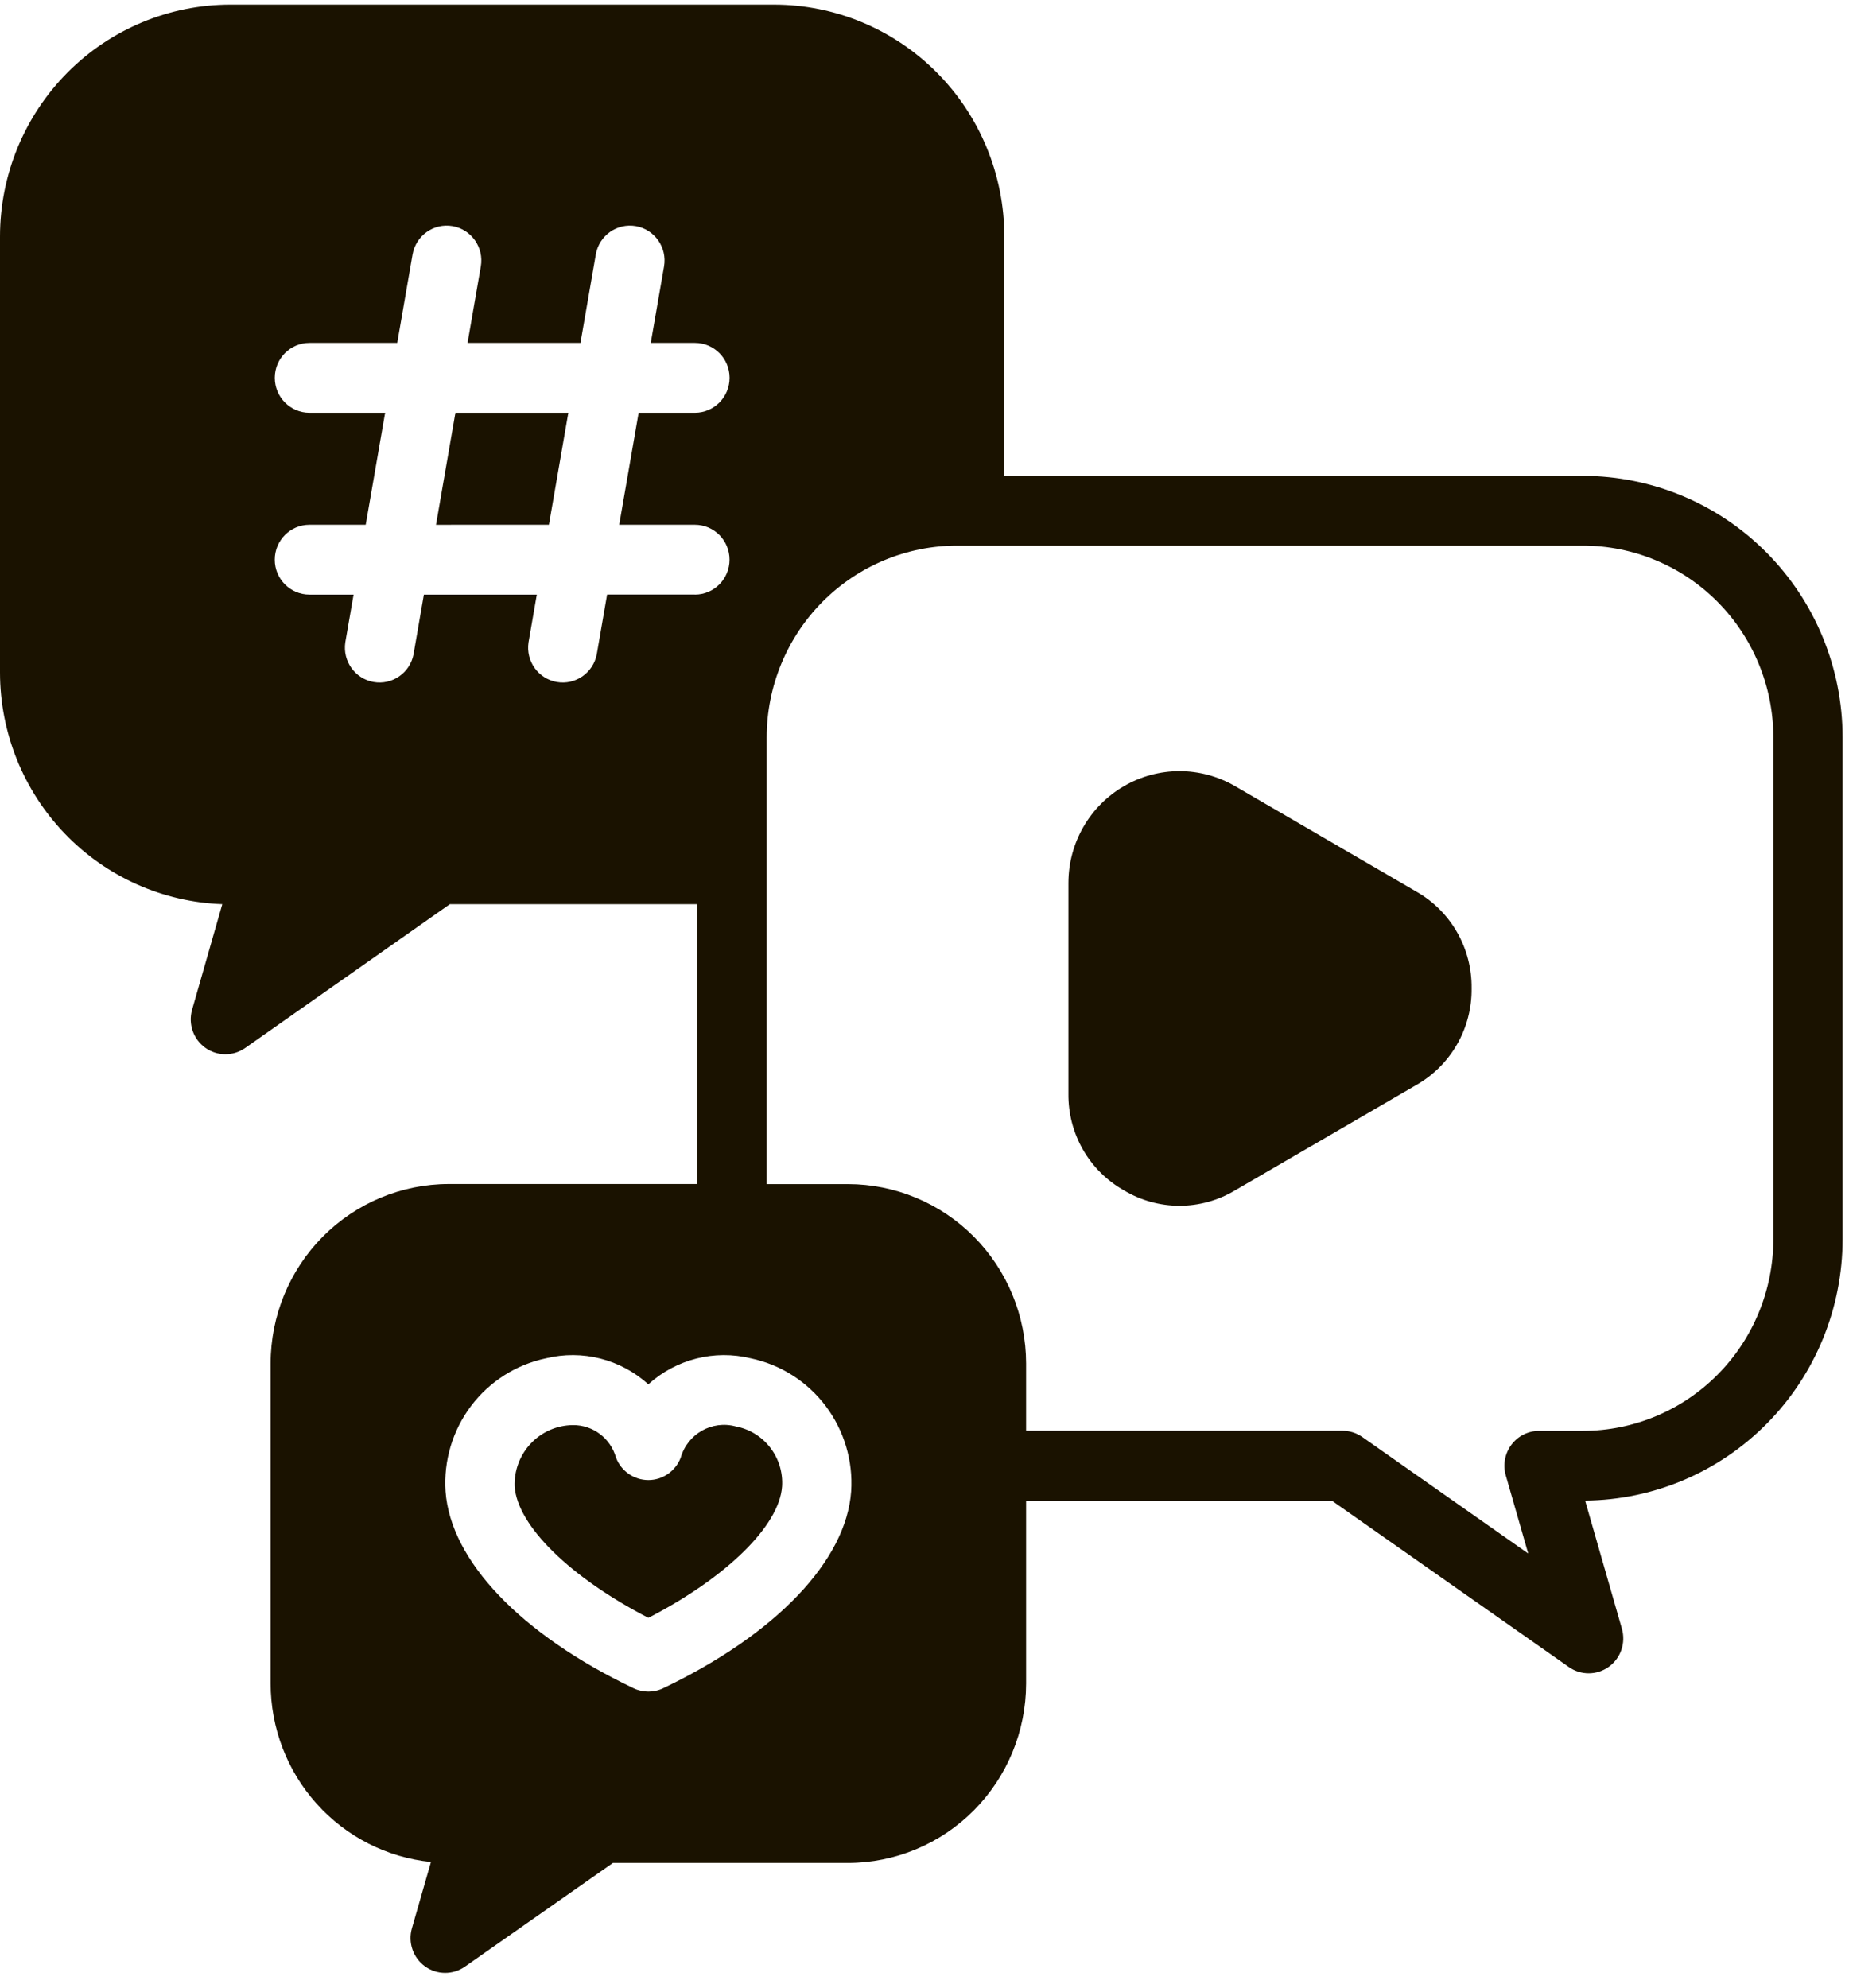 <svg xmlns="http://www.w3.org/2000/svg" width="93" height="100" viewBox="0 0 93 100" fill="none"><path d="M79.623 23.936H50.515V11.888C50.512 8.797 49.291 5.834 47.121 3.65C44.95 1.465 42.008 0.236 38.94 0.233H11.573C8.505 0.237 5.562 1.466 3.393 3.65C1.224 5.836 0.003 8.798 0 11.888V33.832C0.004 36.854 1.172 39.755 3.257 41.928C5.343 44.1 8.183 45.372 11.181 45.478L9.658 50.801C9.461 51.513 9.727 52.272 10.325 52.701C10.921 53.13 11.721 53.136 12.325 52.717L22.629 45.477L35.079 45.478V59.555H22.568C20.193 59.557 17.916 60.509 16.236 62.201C14.557 63.892 13.613 66.187 13.611 68.579V84.679C13.613 86.915 14.439 89.071 15.929 90.729C17.419 92.387 19.467 93.43 21.676 93.655L20.716 96.998C20.514 97.711 20.779 98.475 21.378 98.906C21.977 99.337 22.78 99.342 23.384 98.919L30.829 93.703H42.653C45.028 93.7 47.304 92.748 48.983 91.058C50.662 89.367 51.607 87.074 51.61 84.683V75.478H66.984L78.909 83.849H78.908C79.513 84.275 80.32 84.27 80.919 83.837C81.52 83.404 81.783 82.637 81.578 81.923L79.727 75.478H79.727C83.17 75.447 86.462 74.049 88.887 71.587C91.312 69.125 92.674 65.8 92.678 62.332V37.084C92.674 33.599 91.298 30.257 88.851 27.792C86.404 25.327 83.085 23.941 79.624 23.936L79.623 23.936ZM34.952 29.905H30.536L30.015 32.916C29.83 33.851 28.939 34.467 28.006 34.303C27.073 34.139 26.441 33.255 26.583 32.312L27 29.908H21.32L20.799 32.916C20.615 33.851 19.723 34.467 18.79 34.303C17.858 34.139 17.226 33.255 17.367 32.312L17.784 29.908H15.564C14.601 29.908 13.82 29.122 13.82 28.152C13.82 27.182 14.601 26.395 15.564 26.395H18.394L19.371 20.761H15.565C14.602 20.761 13.821 19.974 13.821 19.004C13.821 18.034 14.602 17.247 15.565 17.247H19.98L20.75 12.802H20.751C20.916 11.847 21.819 11.209 22.767 11.375C23.715 11.542 24.349 12.45 24.183 13.405L23.517 17.247H29.196L29.967 12.802C30.132 11.847 31.034 11.209 31.983 11.375C32.931 11.542 33.565 12.45 33.399 13.405L32.732 17.247H34.952H34.951C35.915 17.247 36.696 18.034 36.696 19.004C36.696 19.974 35.915 20.761 34.951 20.761H32.122L31.144 26.395H34.95H34.95C35.913 26.395 36.694 27.181 36.694 28.152C36.694 29.122 35.913 29.908 34.95 29.908L34.952 29.905ZM42.811 75.014C42.566 78.501 39.032 82.202 33.356 84.915V84.915C32.885 85.142 32.336 85.142 31.864 84.915C26.189 82.206 22.66 78.501 22.41 75.014C22.309 73.474 22.764 71.95 23.691 70.72C24.618 69.491 25.954 68.639 27.454 68.323C29.282 67.874 31.212 68.363 32.61 69.629C34.009 68.363 35.939 67.874 37.767 68.323C39.267 68.639 40.603 69.491 41.53 70.72C42.456 71.95 42.912 73.475 42.811 75.014L42.811 75.014ZM89.195 62.332C89.193 64.887 88.183 67.338 86.389 69.144C84.595 70.952 82.162 71.968 79.625 71.971H77.41C76.862 71.971 76.347 72.231 76.018 72.671C75.689 73.112 75.585 73.683 75.737 74.212L76.865 78.139L68.527 72.284C68.236 72.078 67.889 71.966 67.531 71.965H51.61V68.579C51.607 66.188 50.663 63.895 48.984 62.204C47.305 60.513 45.028 59.562 42.653 59.559H38.563V37.084C38.565 34.528 39.575 32.077 41.369 30.27C43.165 28.462 45.598 27.446 48.136 27.445H79.624C82.161 27.448 84.594 28.464 86.388 30.271C88.182 32.078 89.192 34.528 89.195 37.084L89.195 62.332ZM39.337 74.767C39.198 76.752 36.529 79.354 32.611 81.375C28.694 79.352 26.025 76.753 25.885 74.767C25.857 73.963 26.152 73.181 26.704 72.6C27.256 72.018 28.018 71.686 28.817 71.68C29.825 71.671 30.713 72.344 30.985 73.32C31.245 73.997 31.891 74.445 32.611 74.445C33.332 74.445 33.978 73.997 34.237 73.32C34.581 72.121 35.815 71.422 37.011 71.748C37.698 71.879 38.313 72.257 38.741 72.813C39.17 73.37 39.382 74.064 39.337 74.767ZM74.017 49.707C74.03 50.698 73.778 51.673 73.286 52.53C72.794 53.388 72.082 54.096 71.225 54.58L62.12 59.874H62.119C61.275 60.381 60.309 60.648 59.326 60.648C58.343 60.648 57.378 60.381 56.533 59.874C55.675 59.39 54.962 58.683 54.47 57.825C53.978 56.967 53.726 55.991 53.739 55.002V44.413C53.739 42.403 54.804 40.547 56.532 39.542C58.261 38.537 60.39 38.537 62.119 39.541L71.224 44.839C72.082 45.322 72.793 46.029 73.285 46.887C73.776 47.743 74.029 48.718 74.017 49.707L74.017 49.707ZM22.906 20.761H28.586L27.609 26.395L21.93 26.396L22.906 20.761Z" fill="#1A1200"></path></svg>